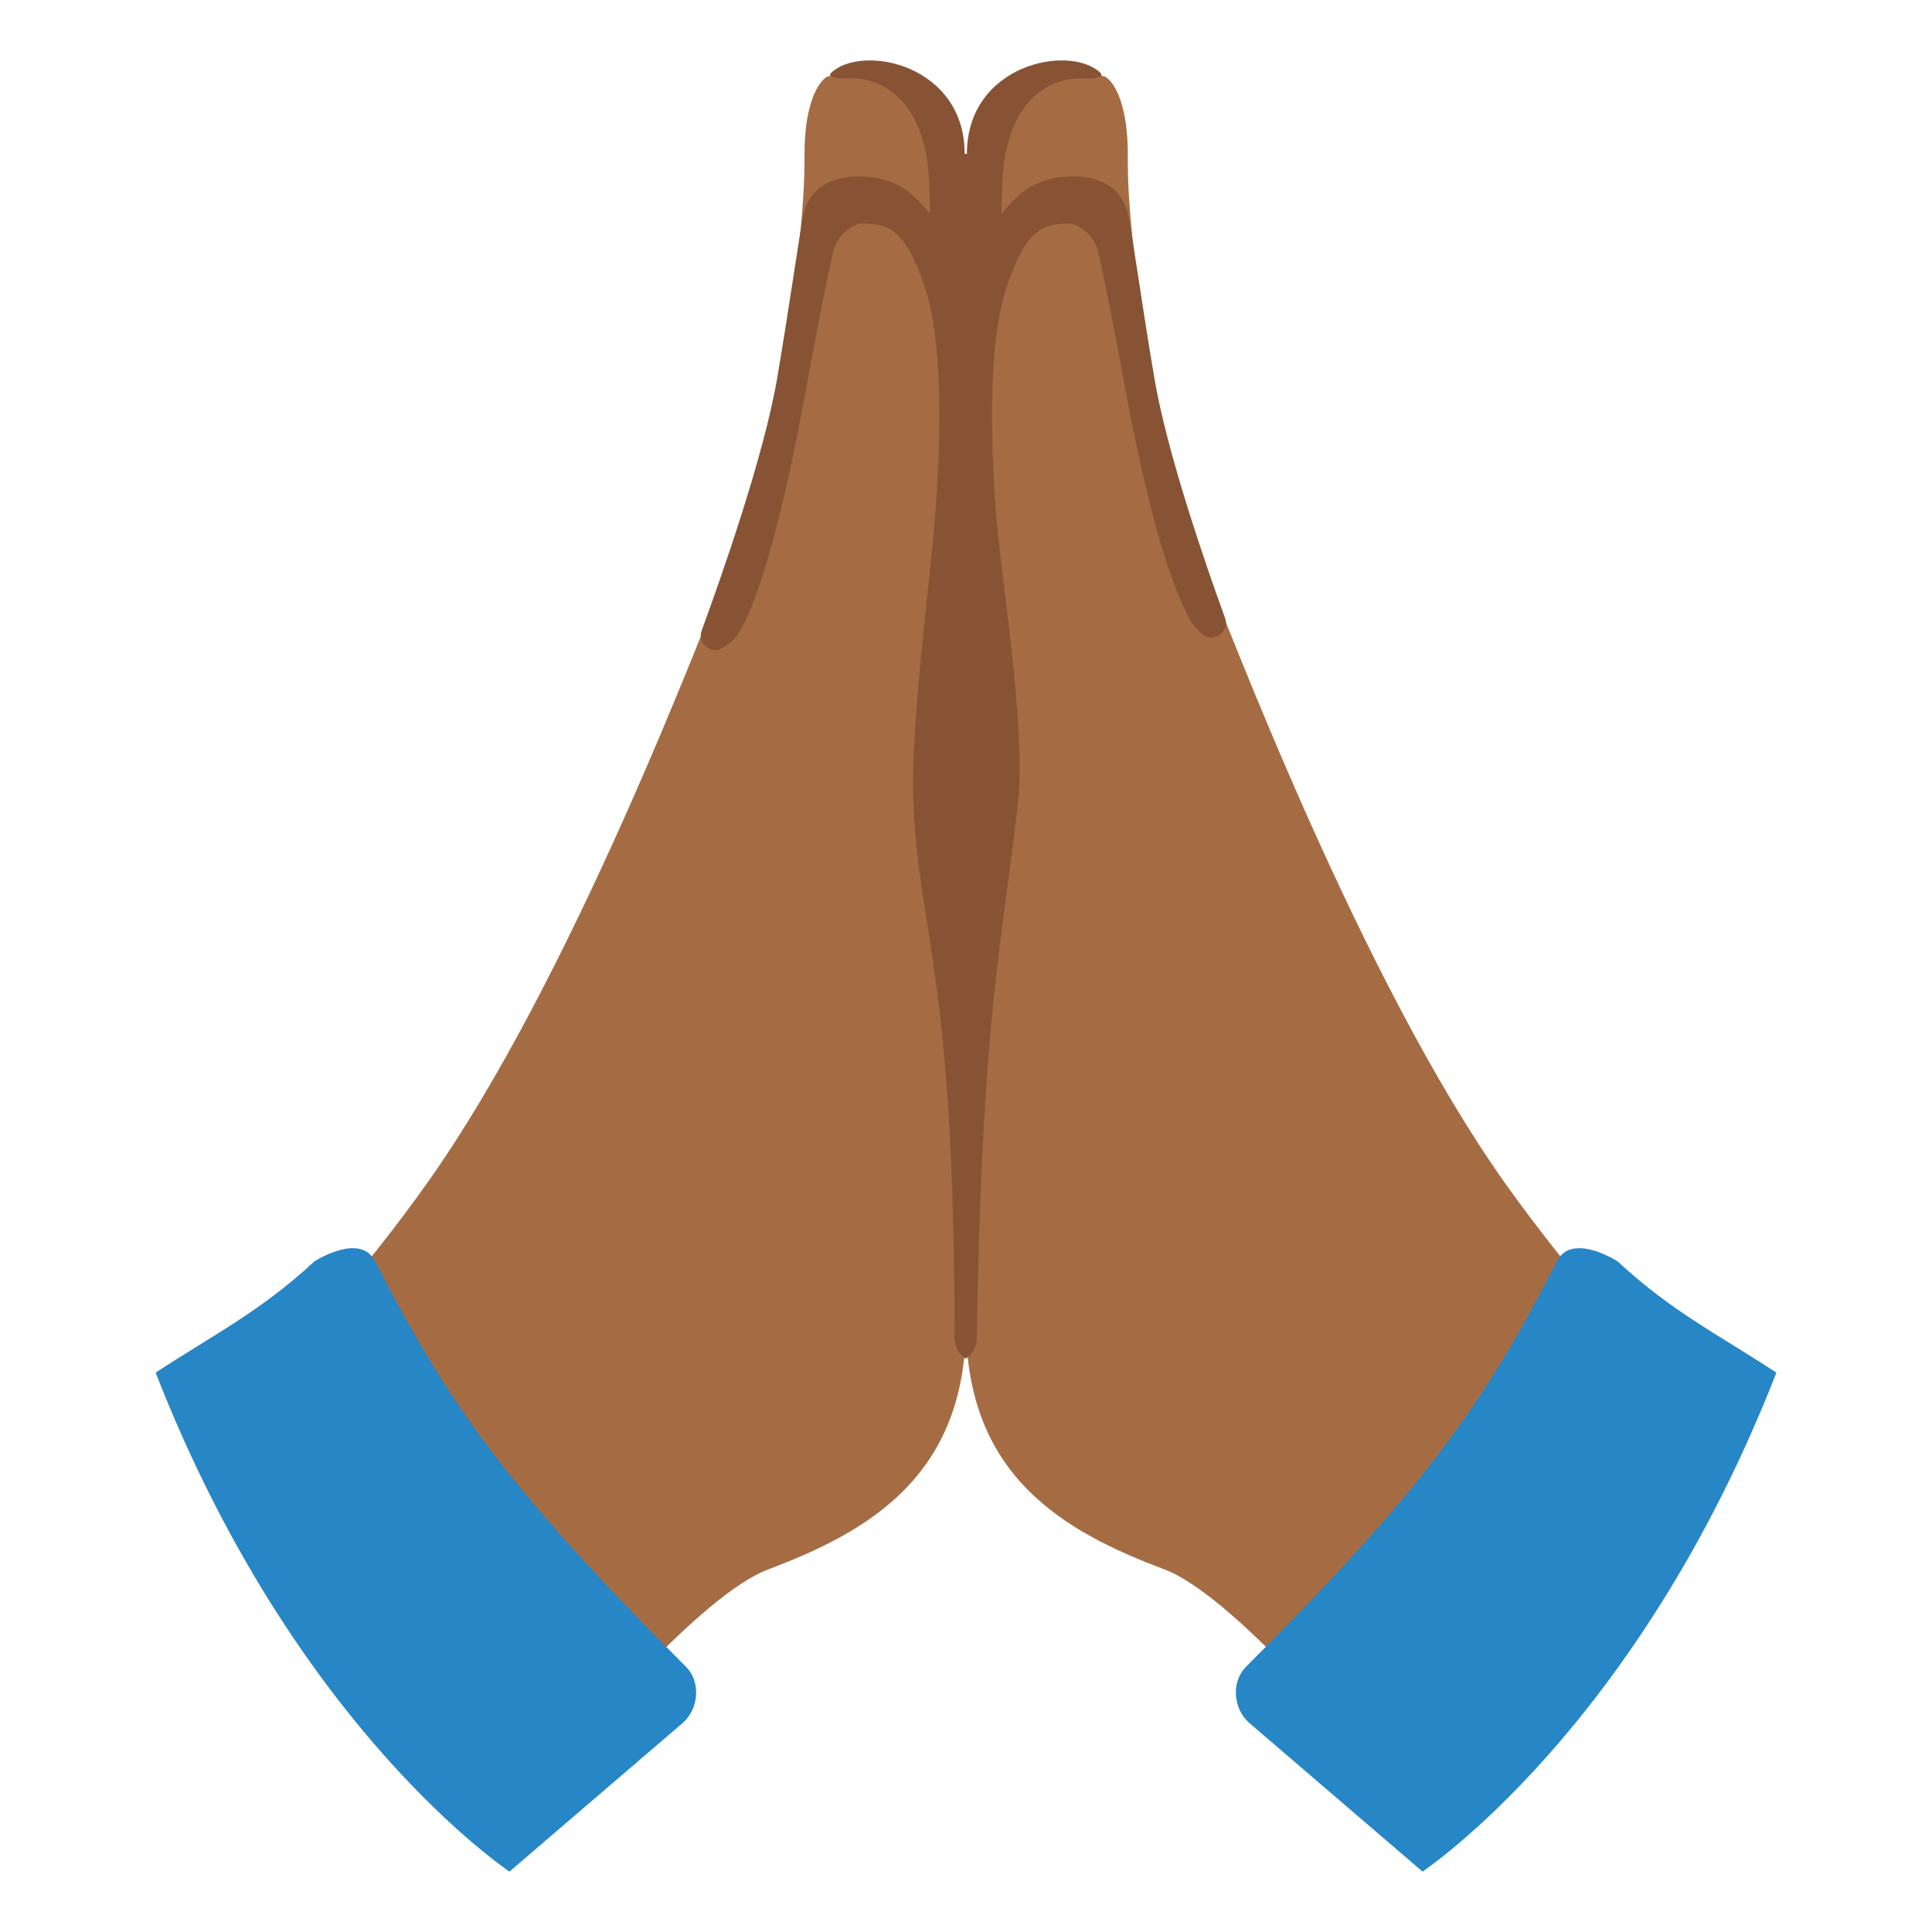 <?xml version="1.0" encoding="utf-8"?>
<!-- Generator: Adobe Illustrator 26.3.1, SVG Export Plug-In . SVG Version: 6.00 Build 0)  -->
<svg version="1.1" id="emoji_x5F_u1f64f" xmlns="http://www.w3.org/2000/svg" xmlns:xlink="http://www.w3.org/1999/xlink" x="0px"
	 y="0px" viewBox="0 0 128 128" style="enable-background:new 0 0 128 128;" xml:space="preserve">
<path style="fill:#A56C43;" d="M99.68,78.34C90.23,65,81.51,41.93,79.33,36.44c-2.18-5.5-4.68-19.49-4.61-26.02
	c0.04-4.02-1.19-5.27-1.57-5.36c-3.67-0.9-5.68-1.14-7.17,1.82c-0.47,0.92-1,3.6-1.57,7.3c-0.51-3.18-1.27-5.75-2.37-7.3
	c-1.91-2.71-3.5-2.72-7.17-1.82c-0.38,0.09-1.61,1.35-1.57,5.36c0.06,6.54-2.44,20.53-4.61,26.02c-2.18,5.5-10.9,28.56-20.36,41.9
	c-4.48,6.32-8.94,10.97-8.94,10.97l18.79,26.3c0,0,8.2-9.94,12.71-11.63C57.57,101.46,64,97.78,64,87.69
	c0,10.08,6.43,13.76,13.13,16.28c4.51,1.69,12.71,11.63,12.71,11.63l18.79-26.3C108.62,89.31,104.16,84.65,99.68,78.34z"/>
<path style="fill:#875334;" d="M81.16,40.94c-1.3-3.58-3.84-10.92-4.68-15.89c-0.82-4.82-1.46-9.52-1.73-10.79
	c-0.57-2.77-3.63-2.57-3.63-2.57c-3.02-0.04-4.13,1.83-4.78,2.46c0.05-0.85,0.02-2.51,0.25-3.81c0.77-4.27,3.44-5.21,5.1-5.14
	c0.91,0.04,1.5-0.1,1.21-0.38c-2.05-1.93-8.84-0.56-8.84,5.37c0,0,0,0,0,0l0,0h-0.15l0,0c0,0,0,0,0,0c0-5.93-6.79-7.3-8.84-5.37
	c-0.29,0.27,0.3,0.41,1.21,0.38c1.66-0.07,4.34,0.88,5.1,5.14c0.23,1.3,0.2,2.96,0.25,3.81c-0.65-0.63-1.76-2.51-4.78-2.46
	c0,0-3.06-0.2-3.63,2.57c-0.26,1.28-0.91,5.98-1.73,10.79c-0.87,5.13-3.68,13.12-5,16.72c-0.31,0.86,0.64,1.63,1.41,1.15
	c0.46-0.29,0.9-0.7,1.21-1.27c1.65-3.05,3.17-9.66,4.41-16.51c0.35-1.91,1.4-7.42,1.73-8.63c0.23-0.84,1.18-1.75,2.05-1.7
	c1.49,0.09,2.6,0.2,3.95,4.15c0.9,2.63,1.28,7.3,0.73,14.95c-0.28,3.94-1.68,14.17-1.47,19.2c0.36,8.75,2.73,11.35,2.73,35.5
	c0,0.99,0.74,1.4,0.74,1.4v0l0,0c0,0,0.72-0.4,0.74-1.4c0.34-21.91,1.75-26.42,2.73-35.5c0.54-5.02-1.19-15.26-1.47-19.2
	c-0.55-7.65-0.17-12.32,0.73-14.95c1.35-3.95,2.46-4.06,3.95-4.15c0.87-0.05,1.82,0.86,2.05,1.7c0.33,1.21,1.38,6.73,1.73,8.63
	c1.25,6.86,2.73,12.81,4.37,15.85c0.23,0.42,0.51,0.75,0.82,1.02C80.38,42.64,81.5,41.86,81.16,40.94z"/>
<g>
	<path style="fill:#2686C6;" d="M45.45,110.43c-11.9-11.9-15.76-17.44-20.6-26.87c-1-1.95-4.02,0.01-4.02,0.01
		c-3.59,3.33-6.63,4.82-10.52,7.37c9.24,23.69,23.39,32.99,23.44,33.06l11.47-9.84C46.3,113.23,46.45,111.43,45.45,110.43z"/>
	<path style="fill:#2686C6;" d="M82.55,110.43c11.9-11.9,15.76-17.44,20.6-26.87c1-1.95,4.02,0.01,4.02,0.01
		c3.59,3.33,6.63,4.82,10.52,7.37c-9.24,23.69-23.39,32.99-23.44,33.06l-11.47-9.84C81.7,113.23,81.55,111.43,82.55,110.43z"/>
</g>
</svg>
